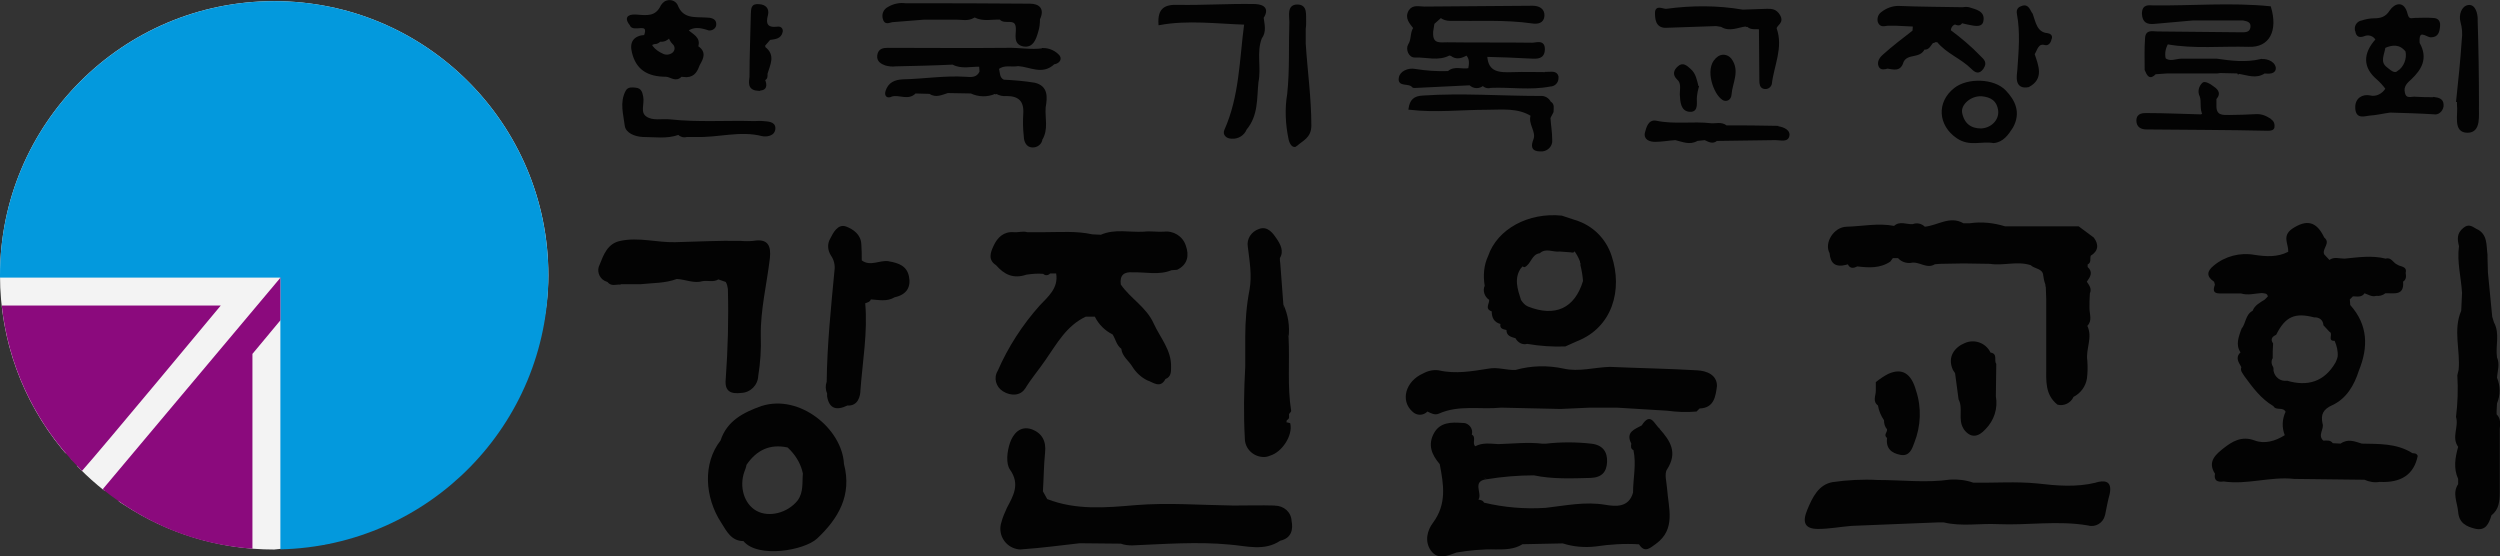 <?xml version="1.0" encoding="UTF-8"?>
<svg id="_레이어_2_이미지" data-name="레이어 2 이미지" xmlns="http://www.w3.org/2000/svg" viewBox="0 0 302.35 67.28">
  <rect x="0" y="0" width="302.35" height="67.28" fill="#333333" stroke="none"/>
  <defs>
    <style>
      .cls-1 {
        stroke: #000;
        stroke-miterlimit: 10;
        stroke-width: .25px;
      }

      .cls-2, .cls-3, .cls-4, .cls-5 {
        stroke-width: 0px;
      }

      .cls-6 {
        opacity: .94;
      }

      .cls-3 {
        fill: #fff;
        fill-rule: evenodd;
      }

      .cls-4 {
        fill: #009fe8;
      }

      .cls-5 {
        fill: #910782;
      }
    </style>
  </defs>
  <g class="cls-6">
    <path class="cls-1" d="M274.64,14.56c-.52-.42-1.15-.68-1.83-.63-1.05.05-2.15.1-3.2.1-.79,0-1.73.1-1.68-1.31v-.79c.68-.73.05-1.15-.42-1.47-.31-.26-.89-.52-1.05-.37-.42.37-.58,1-.31,1.52.26.68-.05,1.57.37,2.25-.1,0-.21,0-.26.1-2.2-.05-4.4-.16-6.55-.16-.47,0-1.21-.05-1.21.79,0,.68.47.94,1.1.94,4.93.05,9.8.05,14.67.16.37,0,.63-.05.68-.31.05-.37-.05-.63-.31-.84Z"/>
    <path class="cls-1" d="M273.43,7.27c-1.83.42-3.56.21-5.35-.05h-4.24c-.68,0-1.41.42-2.04-.1-.16-.68,0-1.36.31-1.89,3.25.58,6.55.21,9.85.31,2.41.1,3.41-1.83,2.57-4.66-4.72-.47-9.38-.05-14.1-.1-.52,0-1.26-.21-1.26.89.05,1,.58,1.15,1.31,1.1l4.72-.42c.16-.1.37-.16.52-.16-.16.05-.37.1-.52.16h6.08c.52.1,1.15.21,1,1.05-.16.68-.79.63-1.31.63-3.35-.05-6.71-.05-10.06-.1-.58,0-1.31-.26-1.36.68-.1,1.26-.05,2.52-.05,3.83.26.58.47,1.15,1.15.42l1.41-.1h6.08l.37-.05,2.15.05.05.1.1-.05c1,.16,2.04.63,3.04-.05.52.05,1.31.1,1.26-.58-.16-.79-1.26-1-1.68-.89Z"/>
    <path class="cls-1" d="M239.74,8.27c.52-.68.1-1-.31-1.41-1.1-1.15-2.36-2.2-3.62-3.14,0-.42.26-.79.63-.89.26.1.58.26.79-.16.21.05.47.1.68.16.63.1,1.68.47,1.83-.26.26-1.15-.84-1.31-1.62-1.57-.21-.05-.47-.05-.73,0-2.62-.05-5.19-.05-7.81-.16-.68,0-1.41.26-1.99.73-.31.21-.47.63-.37,1.05.21.58.63.42,1.05.37h1.1l2.1.1-.05.68c-1.21.94-2.46,1.89-3.62,2.93-.31.26-.73.79-.47,1.31.16.37.63.26.94.16.73.1,1.52.42,1.83-.73.58-1.15,2.04-.42,2.57-1.57.58.1.73-.47,1.05-.79.1,0,.21,0,.26-.1h.37c1.15,1.41,2.88,1.99,4.14,3.25.52.52.84.58,1.26.05Z"/>
    <path class="cls-1" d="M247.55,4.13c-1.31-.16-1.47-1.41-1.83-2.41-.31-.37-.42-1.15-1.15-.89-.31.1-.63.26-.52.84.42,2.25.21,4.51.05,6.81-.05.63-.42,2.25,1.21,1.94,1.78-.94,1.1-2.46.63-3.88.37-.58.47-1.47,1.41-1.21.31.1.58-.26.63-.58.21-.42-.1-.58-.42-.63Z"/>
    <path class="cls-1" d="M236.44,10.73c-2.15,1.68-1.89,4.4.26,5.87,1.52,1.05,2.93.31,4.4.58,1.1-.1,1.68-.94,2.25-1.83.94-1.73.26-3.14-.84-4.3-1.36-1.47-4.56-1.52-6.08-.31ZM239.58,15.66c-1.26,0-2.15-.63-2.41-2.04-.16-1.05,1.15-2.2,2.52-2.1,1.05.1,1.94.52,2.1,1.89.1,1.21-.94,2.2-2.2,2.25Z"/>
    <path class="cls-1" d="M299.53,2.35c0-.68-.26-1.73-1-1.62s-1.05,1.1-.84,1.89c.21.73.26,1.47.16,2.2-.16,2.46-.42,4.93-.68,7.39h.1v.42c.16,1.26-.52,3.3,1.15,3.3,1.57,0,1.21-1.99,1.26-3.25,0-3.46-.05-6.86-.16-10.32Z"/>
    <path class="cls-1" d="M294.4,11.88c-.73,0-1.47,0-2.2-.05-.47-.1-1.26.37-1.47-.58-.21-.84.31-1.31.84-1.78,1.15-1.1,1.99-2.41.94-4.24-.16-1.99,1-.84,1.47-.84.79,0,.94-.52,1-1.26s-.42-.84-.84-.84c-.68-.05-1.36,0-2.04,0-.42,0-.84.26-1.05-.58-.37-1.52-1.36-1.21-1.94-.37-.52.84-1.21,1-1.99,1-.47,0-1,.1-1.47.26-.42.05-.79.47-.73.94,0,.1,0,.16.05.21.1.63.42.68.89.52.58-.26,1.26-.05,1.57.52-1.57,1.73-1.52,3.35.1,4.72.42.37.79.79,1.1,1.21-.42.73-1.26,1.15-2.04.94-.79-.16-1.68.26-1.62,1.41.05,1.26,1,.84,1.57.79.84-.05,1.68-.26,2.52-.37,1.78.05,3.51.1,5.29.21.47.1.94-.26,1.05-.84v-.21c0-.63-.58-.73-1-.79ZM290.05,8.69c-.52.42-1.05-.16-1.47-.47-.94-.73-.31-1.68-.21-2.52.94-.42,1.89-.52,2.67.47.21.94-.21,1.99-1,2.52h0Z"/>
    <path class="cls-1" d="M156.79,17.54c.68-.63,1.68-.94,1.68-2.36,0-3.3-.47-6.6-.68-9.9v-1.78c.05-.31.05-.58.05-.89-.05-.79.21-1.94-.94-1.94s-.84,1.21-.84,1.99c-.1,2.88.05,5.76-.26,8.7-.31,1.83-.21,3.67.16,5.45.1.52.47,1.1.84.73Z"/>
    <path class="cls-1" d="M150.6,2.87c-.58,4.35-.58,8.8-2.41,12.89-.21.47.16.89.79.89.73.05,1.41-.37,1.68-1.05,1.41-1.68,1.21-3.72,1.41-5.66.37-1.78-.26-3.62.42-5.35.58-.79.31-1.62.21-2.46.89-1.36-.42-1.52-1.1-1.52-3.09-.05-6.13.16-9.17.1-1.57-.05-2.31.42-2.2,2.2,3.41-.63,6.92-.16,10.38-.05Z"/>
    <path class="cls-1" d="M126.13,5.96c-1.47.21-2.93-.1-4.4-.05-4.77.05-9.59,0-14.36,0-.58,0-1.05.1-1.15.79s.47.94.89,1.1c.37.1.79.16,1.21.1,2.31-.05,4.61-.1,6.92-.21,1.05.58,2.2.21,3.3.26,0,.26.05.47.05.73-.37.84-1.1.79-1.83.73-2.52-.16-5.03.26-7.55.31-1,.05-1.68.37-1.99,1.31-.16.52.1.79.63.52.94-.26,1.99.52,2.83-.37l1.78.05c.73.52,1.47.1,2.15-.1l2.83.05c.89.42,1.94.47,2.88.05l.1.05.1-.05c.37.21.79.31,1.21.26,1.52,0,2.25.68,2.15,2.25-.05.89-.05,1.73.05,2.62,0,.52.16,1.15.68,1.31.58.16,1.15-.16,1.31-.68v-.1c.79-1.26.31-2.62.42-3.93.21-1.21.31-2.46-1.21-2.83-1.26-.21-2.52-.31-3.77-.37-.63-.31-.52-.94-.68-1.47.73-.63,1.68-.26,2.46-.42,1.47.1,2.93,1.1,4.3-.21.47-.05.89-.42.63-.84-.42-.52-1.15-.89-1.94-.89Z"/>
    <path class="cls-1" d="M107.89,2.56c1.31-.1,2.57-.21,3.88-.31h3.88c.68,0,1.41.21,2.1-.21l.1-.05h.05c1,.52,2.04.21,3.09.26.47.68,1.94-.31,1.99,1.15.05.79-.37,1.89.84,2.1,1.05.16,1.36-.79,1.62-1.68.16-.47.21-1,.21-1.52.58-1.21-.05-1.73-1.1-1.73-5.03-.05-10.06-.05-15.04-.05-.68-.1-1.41.05-2.04.42-.52.26-.73.79-.58,1.31.16.68.63.37,1,.31Z"/>
    <path class="cls-1" d="M77.71,16.44c1.47,0,2.93.26,4.35-.26.26.26.63.37,1,.26h1.1c2.67.1,5.35-.79,8.02-.1.42.1,1.47.05,1.47-.84,0-.68-.79-.68-1.36-.73-.37-.05-.73,0-1.05,0-3.41-.1-6.81.16-10.22-.21-1-.1-2.1.21-2.93-.37s-.26-1.62-.42-2.46c-.1-.47-.16-.94-.79-1-.42-.05-.89-.1-1.1.31-.73,1.36-.26,2.78-.1,4.14.1.79,1.1,1.21,2.04,1.26Z"/>
    <path class="cls-1" d="M91.6,10.84c1.05.05,1.1-.47.79-1.21.37-.16.31-.42.31-.73.31-1.1,1-2.2-.26-3.14,0-.1,0-.16-.05-.26l.68-.79c.63-.1,1.31-.1,1.47-.89.05-.37-.21-.52-.52-.47-1.31.16-1.57-.47-1.26-1.57.16-.68-.21-1.1-.94-1.15-.94-.1-.84.47-.89,1.1-.05,2.52-.16,5.03-.16,7.55-.05.58-.31,1.47.84,1.57Z"/>
    <path class="cls-1" d="M78.02,4.34c-1.31.1-1.78.79-1.47,1.99.47,1.94,1.73,2.83,4.04,2.83.58.05,1.15.68,1.78,0l.68.05c.94-.05,1.21-.73,1.47-1.41.47-.79.79-1.52-.21-2.15.37-1.1-.63-1.41-1.21-1.99.79-.58,1.62-.42,2.46-.16h0c.31.16.73,0,.89-.31.05-.1.05-.21.05-.31,0-.52-.58-.63-1.05-.63-1.41-.1-2.93.21-3.62-1.62-.26-.47-.84-.63-1.36-.37-.16.1-.31.26-.42.42-.68,1.47-1.78,1.31-3.04,1.21-.68-.05-1.57.05-.73,1.1.26.89,2.41-.58,1.73,1.36ZM79.02,5.23c.1,0,.26-.05.37-.05.16-.05.31-.16.42-.26h.05c.42.05.84-.16,1.1-.47.1.31.26.58.47.79.37.31.37.89,0,1.21h0c-.37.31-.89.37-1.31.16-.47-.21-.94-.52-1.26-.94-.1-.1-.1-.26-.16-.37.1.05.21,0,.31-.05Z"/>
    <path class="cls-1" d="M187.18,8.85c-1.41,0-2.83-.05-4.24,0-1.57.05-3.09.05-3.2-2.1,1.78.05,3.56.1,5.4.21.79.05,1.52.05,1.57-.94.05-1.15-.89-.73-1.41-.73-3.41-.05-6.86,0-10.27-.05-.79,0-1.78.21-1.83-1.05v-.37l.16-1,.89-.79h0c.31.26.73.37,1.15.37,3.3.05,6.6-.16,9.9.31.63.1,1.31,0,1.36-.79s-.58-1.1-1.31-1.1c-4.35.05-8.75.05-13.1.1-.63,0-1.36-.26-1.78.42-.47.84.1,1.41.58,2.04-.42.63-.21,1.41-.63,2.04-.31.52.05,1.47.73,1.41,1.36-.05,2.83.47,4.14-.26l.1.05h.1c.63.52,1.26.31,1.89-.05.52.52.42,1.15.31,1.78h0c-.84.21-1.78-.31-2.52.37-1.36.05-2.72-.05-4.04-.26-.79-.16-1.73.26-1.83.94-.21,1.05,1.1.47,1.57,1.05.05.1.31.05.52.05l6.39-.31c.42.42,1.1.47,1.57.05h0c.21.26.58.37.94.26,2.41-.1,4.77.31,7.18-.16.47,0,.89-.37.89-.89v-.21c-.16-.58-.79-.42-1.21-.42ZM177.64,8.53l.16-.05h0l-.16.05Z"/>
    <path class="cls-1" d="M187.44,12.36c-.21-.42-.68-.68-1.15-.63-4.72,0-9.49-.37-14.2-.05-1.05.05-1.47.47-1.62,1.47,3.14.37,6.29,0,9.38,0,1.78,0,3.72-.26,5.4.79-.37,1.05.73,1.94.31,2.99-.26.68-.31,1.26.73,1.26.63.05,1.21-.37,1.31-1v-.31c0-.89-.16-1.73-.21-2.62.1-.26.26-.47.37-.73,0-.47.16-.89-.31-1.15Z"/>
    <path class="cls-1" d="M214.8,15.34c-2.04-.05-4.04-.05-6.03-.05-.58-.47-1.26-.21-1.83-.26-2.2-.26-4.45.16-6.66-.31-.84-.16-1.05.73-1.21,1.31-.21.79.52,1,1.1,1,.84,0,1.62-.16,2.46-.21.89.21,1.73.63,2.62.1h0l.94-.1c.47.21.94.52,1.41.1l7.13-.1c.63,0,1.52.31,1.57-.52,0-.63-.89-.89-1.52-.94Z"/>
    <path class="cls-1" d="M201.43,3.24l6.13-.21.63.1c1,.63,1.99.05,2.93-.05l.1.05h.16c.42.42,1,.21,1.47.31,0,2.1.05,4.19.05,6.29,0,.42.05.79.42.89.37.1.73-.1.84-.47.26-2.25,1.41-4.4.58-6.71.05-.52.94-.68.42-1.57-.42-.68-.89-.68-1.47-.68l-2.93.1c-3.04-.52-6.13-.52-9.22-.1-.42.05-1.26-.52-1.26.37,0,.68.05,1.68,1.15,1.68Z"/>
    <path class="cls-1" d="M207.56,7.17c-1.26,1.21-.21,4.19.84,4.82.26.16.63.1.79-.21.05-.1.1-.21.1-.37.1-1.41,1.05-2.83,0-4.24-.42-.52-1.15-.58-1.62-.1-.05,0-.1.05-.1.1Z"/>
    <path class="cls-1" d="M205.31,10.52c-.21-.79-.31-1.57-.94-2.1-.42-.37-.84-.79-1.36-.31-.47.42-.63.89-.1,1.41.58.47.37,1.26.37,1.89.05.89.1,1.94,1.1,1.99s.63-1.1.73-1.78c.05-.37.1-.73.21-1.1Z"/>
    <path class="cls-2" d="M154.16,61.14c-1.62-.05-3.3,0-4.98,0-3.93-.05-7.91-.37-11.84-.05-3.62.31-7.18.63-10.69-.73l-.52-.94c.1-1.57.1-3.09.26-4.66.16-1.41-.37-2.36-1.57-2.83-1.47-.52-2.31.58-2.67,1.62s-.52,2.52,0,3.25c1.26,1.78.37,3.2-.37,4.61-.26.58-.52,1.15-.68,1.78-.42,1.31.31,2.72,1.62,3.14.31.1.63.16.94.1,2.31-.16,4.61-.47,6.92-.73l4.98.05c.42.16.89.21,1.36.21,3.93-.16,7.86-.47,11.79-.1,2.04.16,4.19.84,6.13-.47,1.36-.31,1.57-1.36,1.36-2.41-.05-1.05-.94-1.83-2.04-1.83ZM150.39,64.55h0Z"/>
    <path class="cls-2" d="M150.55,53.02c0,1.26,1.05,2.25,2.31,2.25.26,0,.47-.05.73-.16,1.47-.42,2.78-2.46,2.46-3.88,0-.1-.31-.1-.47-.16,0-.1.05-.16.05-.26.37-.16.26-.47.26-.73.1-.16.31-.31.26-.42-.47-2.93-.16-5.92-.31-8.86-.05-.1-.1-.21-.1-.37.05.1.05.26.1.37.16-1.36-.05-2.72-.63-3.98l.05.58c-.05-.21-.05-.37-.05-.58l-.37-4.93c-.05-.26-.05-.47-.05-.68.52-.84.05-1.68-.37-2.31s-1.1-1.62-2.15-1.21c-.94.31-1.52,1.21-1.36,2.15.21,1.73.52,3.46.21,5.19-.37,1.89-.52,3.83-.52,5.76v3.56c-.16,2.93-.21,5.76-.05,8.65Z"/>
    <path class="cls-2" d="M123.98,47c.73-1.21,1.68-2.31,2.46-3.46,1.36-1.94,2.52-4.14,4.87-5.24h1.1c.47.94,1.21,1.68,2.15,2.15.37.58.47,1.31,1.05,1.73.1.94.94,1.47,1.36,2.2.42.68,1.05,1.26,1.78,1.62.68.21,1.57,1.05,2.2-.16.68-.26.68-.84.68-1.47.05-2.04-1.31-3.51-2.1-5.24-.89-1.99-2.83-3.04-3.98-4.72-.16-1.15.42-1.57,1.47-1.47,1.57-.05,3.14.37,4.66-.26l.68-.05c1.31-.63,1.47-1.78,1.05-2.93-.37-1.15-1.52-1.83-2.67-1.68-.79.05-1.62-.1-2.41,0-1.73.1-3.51-.37-5.19.37l-1.05-.05c-1.89-.42-3.83-.26-5.71-.26h-2.15c-.52-.16-1.05.05-1.62,0-1.21-.1-1.99.63-2.46,1.68-.37.79-.68,1.68.31,2.31,1,1.15,2.1,1.68,3.67,1.15.68-.1,1.36-.16,2.04-.1.21.21.52.21.73.05l.1-.1h.73c.31,1.78-1,2.83-1.99,3.88-2.1,2.36-3.83,5.03-5.08,7.91-.52.84-.21,1.94.63,2.46h0c1,.63,2.15.52,2.67-.31Z"/>
    <path class="cls-2" d="M253.47,58.37c-2.36.58-4.77.37-7.07.1-2.62-.26-5.19-.05-7.76-.1-.89-.31-1.83-.42-2.78-.37-2.88.42-5.82.05-8.75.05-1.83-.1-3.72,0-5.5.26-1.68.31-2.41,1.83-3.04,3.35s-.31,2.31,1.31,2.31c1.36,0,2.67-.26,4.04-.37,3.46-.16,6.92-.26,10.43-.42h.73c2.15.52,4.35.1,6.55.21,3.62.16,7.23-.47,10.9.16.89.26,1.83-.31,2.04-1.21,0-.05.05-.1.05-.21.16-.79.31-1.62.52-2.36.37-1.73-.73-1.68-1.68-1.41Z"/>
    <path class="cls-2" d="M229.84,55.01c1.1.21,1.41-.73,1.68-1.47.79-1.99.89-4.24.21-6.29-.58-2.1-1.68-2.78-3.35-2.04-.52.26-1.05.63-1.52,1v1.05h0c0,.63-.42,1.26.26,1.78.1.63.37,1.26.73,1.78,0,.42.1.79.37,1.1.05.37-.47.68,0,1.05-.16,1.26.52,1.83,1.62,2.04Z"/>
    <path class="cls-2" d="M223.28,32.01h.1l.1-.05c.26.58.73.47,1.15.26,1.36.16,2.72.26,3.98-.58.1-.16.21-.26.31-.42h.63c.37.42.94.63,1.52.58,1-.26,1.94.79,2.93.16l.63-.05,2.83-.05,3.2.05c1.62.26,3.3-.37,4.93.16.47.47,1.47.37,1.52,1.26.05.31.1.63.21.94,0,.05.05.1.05.16,0,.1,0,.21.05.31,0,.47.05.94.05,1.41v8.23h0c0,1.68-.16,3.35,1.36,4.56.79.21,1.62-.21,1.94-.94.84-.42,1.47-1.26,1.62-2.2.1-.73.1-1.47.05-2.2-.21-1.41.68-2.78,0-4.19.63-.63.26-1.41.26-2.15,0-.58,0-1.21.05-1.78.26-.58-.1-1-.37-1.41.42-.58.79-1.15.1-1.78v-.31c.47-.21.26-.68.37-1.05.94-.58,1-1.36.37-2.2l-1.83-1.36h-8.91c-1.36-.42-2.83-.58-4.24-.37h-.79c-1.62-.94-3.09.26-4.66.42-.37-.37-.94-.52-1.47-.31-.73.05-1.57-.42-2.25.21-1.94-.37-3.83.05-5.76.1-1.57.05-2.72,1.99-2.04,3.2.1,1.26.73,1.73,1.99,1.41Z"/>
    <path class="cls-2" d="M240.74,42.65c-.58-1.21-1.99-1.68-3.14-1.15h0c-1.15.47-2.15,1.62-1.41,3.25l.21.31c0,.05.05.05.05.1l.42,3.14h0c.58,1.1-.1,2.41.58,3.51,0,.05.05.05.05.1.84,1.15,1.78.94,2.62,0,1.05-1.05,1.52-2.52,1.26-3.98,0-1.31.05-2.62.05-3.93-.31-.37.21-1.21-.68-1.36Z"/>
    <path class="cls-2" d="M86.88,33.79h0l.89.31c.16.26.21.52.26.84.1,3.67,0,7.28-.26,10.9-.16,1.52.63,1.83,1.89,1.68,1.1-.05,1.99-.94,2.04-2.04.26-1.62.37-3.25.31-4.87-.05-3.14.73-6.24,1.1-9.38.16-1.47-.21-2.41-1.99-2.1-.52.05-1.05.05-1.57,0-2.62-.05-5.29.1-7.91.16-2.2.05-4.4-.63-6.6-.16-1.57.31-2.04,1.68-2.52,2.88-.37.68-.1,1.57.58,1.94.1.05.26.1.37.16.47.58,1.05.26,1.57.31.05-.05.1-.1.16-.1l-.16.05h2.46c1.47-.16,2.93-.1,4.35-.63,1.05.05,2.1.58,3.14.26.63-.1,1.31.16,1.89-.21Z"/>
    <path class="cls-2" d="M107.47,31.59c-1.1-.16-2.2.68-3.25-.1,0-.63,0-1.31-.05-1.94-.05-1.21-1-1.83-1.83-2.15-1-.37-1.57.73-1.94,1.47-.37.63-.31,1.41.1,2.04.37.52.52,1.21.42,1.83-.42,4.45-.89,8.96-.94,13.42-.16.47-.16.94.05,1.41v.37c.26,1.52,1.15,1.73,2.46,1.1,1.31.1,1.57-1.21,1.57-1.83.26-3.51.89-7.02.58-10.53.26-.1.58-.16.68-.47.94.05,1.94.31,2.88-.26,1.47-.31,1.99-1.26,1.73-2.52s-1.21-1.62-2.46-1.83Z"/>
    <path class="cls-2" d="M92.12,49.09c-2.2.79-4.19,1.78-4.98,4.19-2.15,2.72-1.94,6.86.1,9.96.63,1,1.21,2.2,2.67,2.2,1.73,2.1,7.34,1.15,8.91-.31,2.57-2.41,4.24-5.24,3.25-9.01-.21-4.24-5.35-8.49-9.96-7.02ZM96.47,60.52c-1.21,1.52-3.46,2.1-4.98,1.26s-2.1-2.93-1.47-4.72c.1-.26.21-.52.26-.84,1.21-1.78,2.83-2.57,4.98-2.1l.37.37c.73.79,1.26,1.73,1.47,2.78-.1,1.05.1,2.25-.63,3.25Z"/>
    <path class="cls-2" d="M205.31,44.79c-3.51-.21-7.02-.26-10.59-.42-1.89.05-3.77.63-5.61.21-1.94-.42-3.93-.37-5.82.16-1.1.05-2.15-.37-3.25-.16-1.99.31-3.98.68-6.03.21-.63-.1-1.31.05-1.89.37-2.15.94-2.78,3.3-1.31,4.61.52.52,1.31.52,1.83,0,.42.21.89.47,1.36.26,2.46-1.1,5.03-.47,7.55-.73l7.18.16h0l3.56-.16h3.25l6.08.37c1.21.16,2.36.21,3.56.1h0l.37-.37c1.78-.05,1.94-1.52,2.1-2.72,0-1.36-1.26-1.83-2.36-1.89Z"/>
    <path class="cls-2" d="M200.75,51.87c-.68-.52-1.1-2.15-2.2-.42-.84.47-1.99.79-1.26,2.2-.05.31-.1.63.26.79.37,1.73-.05,3.41-.05,5.14-.52,1.83-2.1,1.68-3.35,1.47-2.46-.42-4.82.1-7.23.37-2.52.16-5.03-.05-7.44-.63-.16-.31-.42-.31-.68-.37.52-.73-.84-2.25,1-2.46h0c1.89-.31,3.83-.47,5.71-.47,2.25.47,4.56.37,6.86.31,1.36-.05,1.94-.73,1.99-1.94s-.52-2.04-1.89-2.2c-1.83-.21-3.72-.21-5.55,0h-.37c-1.78-.21-3.56,0-5.35.05-.94-.05-1.89-.21-2.78.26-.42-.37.16-1.1-.42-1.41.16-.58-.16-1.15-.73-1.36-.16-.05-.26-.05-.42-.05-1.31-.1-2.67-.1-3.41,1.21-.79,1.41-.31,2.62.68,3.77.47,2.46.89,4.82-.84,7.13-.63.84-1.05,2.2-.21,3.35s2.04.58,3.09.21c1.57-.26,3.14-.42,4.77-.37,1.1,0,2.2,0,3.2-.63l4.87-.1c1.31.42,2.67.52,3.98.37,1.73-.26,3.51-.37,5.24-.26.73,1.15,1.41.37,2.04-.05,2.46-1.78,1.52-4.35,1.36-6.66-.05-.79-.37-1.83,0-2.36,1.31-2.04.37-3.46-.89-4.87ZM179.79,57.95l-.37-.21c.1.05.26.1.37.21h0Z"/>
    <path class="cls-2" d="M180.1,36.25c.05.47-.58,1.1.31,1.41,0,.73.26,1.31,1.05,1.52-.1.58.31.63.73.73,0,.73.58.84,1.1,1,.26.52.84.84,1.41.68,1.52.26,3.09.37,4.61.31h0c.47-.21.94-.42,1.41-.63,4.3-1.68,5.55-6.24,4.19-10.32-.68-2.1-2.31-3.72-4.45-4.35l-1.57-.52c-4.04-.42-7.81,1.62-8.91,4.87-.52,1.1-.63,2.36-.42,3.62-.26.52-.05,1.31.52,1.68ZM184.03,32.37c.05-.05.05-.1.1-.16.05.05.16.1.26.1.79-.37.84-1.57,1.83-1.68.73-.68,1.62-.1,2.41-.21l1.36.1c.16.05.37.05.42-.1v-.05c.26.37.47.73.63,1.15.05.05.05.16.05.26h.05v.31c.16.63.26,1.26.31,1.89-1,3.3-3.35,4.4-6.66,3.09-.37-.16-.63-.47-.84-.79-.42-1.31-.89-2.67.05-3.93Z"/>
    <path class="cls-2" d="M301.94,50.09v-.37l.05-.94c.42-1,.42-2.1,0-3.09h0c.05-.84.37-1.62,0-2.46-.21-1.41.37-2.88-.37-4.24-.05-.21-.16-.47-.21-.68h0l-.52-5.35-.05-1.78v-.37h0c-.16-1.15.05-2.52-1.36-3.14-.52-.31-.94-.63-1.57-.1-.79.63-.73,1.36-.52,2.2-.26,1.94.26,3.77.37,5.66l-.1,2.15c-1,2.31-.1,4.77-.31,7.13-.05.21-.1.47-.16.68.1,1.68.05,3.35-.16,5.03.37,1.21-.58,2.46.26,3.62-.37,1.31-.58,2.62,0,3.88v.63c-.73,1.1-.1,2.2,0,3.35.1,1.36,1,1.78,2.04,2.04,1.31.31,1.68-.63,1.99-1.62.89-.68,1-1.68,1-2.72v-7.7c.05-.58.16-1.26-.37-1.78Z"/>
    <path class="cls-2" d="M291.67,54.75c-1.89-1.15-3.98-1.05-6.03-1.1-.84-.26-1.68-.63-2.57,0l-.94-.05c-.31-.42-.73-.31-1.15-.31-.73-.68.16-1.41-.1-2.1-.21-1.05.05-1.68,1.21-2.2,1.68-.79,2.62-2.36,3.2-4.19,1.15-2.83,1.1-5.5-1.05-7.91,0-.21-.05-.42-.05-.68h0l.37-.37c.52,0,1.05.16,1.41-.37.47.16.89.47,1.41.31.37.05.79-.05,1.1-.31,1-.05,2.31.37,2.15-1.41.42-.26.37-.68.31-1.05.21-.84-.63-.73-1-1-.52-.21-.73-.94-1.41-.73-1.68-.42-3.35-.16-4.98,0-.63,0-1.26-.26-1.83.16h0l-.63-.68c-.31-.68.84-1.36,0-2.04-.94-1.99-2.15-2.2-3.88-1.05-1.26.89-.42,1.83-.47,2.78-1.31.68-2.72.58-4.09.37-1.73-.31-3.56.16-4.93,1.31-.84.68-.89,1.31.05,1.94.05.1.05.21.1.37-.21.58-.26,1.05.58,1.05h2.57c.84.26,1.68,0,2.52-.05.31.05.68,0,.73.42l-.37.37c-.58.37-1.21.68-1.47,1.36-.89.47-.79,1.52-1.36,2.2.05.05.05.1.05.16l-.05-.16c-.31.94-.73,1.89-.1,2.83-.68.63-.21,1.21.1,1.78-.16.47.16.73.37,1.1,1,1.36,1.99,2.72,3.51,3.62.31.58,1.15.05,1.47.68-.42.89-.47,1.89-.1,2.83-1.15.73-2.46,1.1-3.67.63-1.57-.58-2.72.16-3.72.94-.84.68-2.04,1.57-1.05,3.09-.16.84.31,1.05,1.05.94,2.88.42,5.66-.63,8.54-.31l8.49.1c.58.26,1.21.37,1.83.26q3.93.21,4.61-3.14c-.16-.42-.52-.26-.73-.37ZM276.58,46.05c-.79.1-1.47-.42-1.62-1.21v-.16c0-.1,0-.21-.05-.31-.21-.31-.26-.73-.05-1.05,0-.58,0-1.21.05-1.78-.37-.52-.1-.84.37-1.05,1.1-2.2,2.25-2.72,4.61-2.1.58-.05,1.05.31,1.1.89v.05l.73.79c.52.21-.31,1.15.63,1.1.26.58.42,1.26.37,1.89-.05.26-.16.52-.26.73-1.36,2.36-3.41,2.93-5.87,2.2Z"/>
    <g>
      <path class="cls-3" d="M39.07,65.85c6.35-1.33,11.8-4.78,16.4-9.21,6.25-6.03,10.85-13.97,10.85-23.34C66.33,14.98,51.48.14,33.16.14S0,14.98,0,33.3c0,7.95,2.79,15.24,7.45,20.95.15.17.29.35.44.52.11.13.59.03.69.14.13.15-.14.61.08.64.64.08.51.36.56.41.22.24-.04.24.18.48.07.06.14.13.2.2.99,1,1.97,1.87,2.93,2.63.08.05.63.25.7.31.45.34.85.39,1.21.74.07.07-.14.27-.06.32.08.06.17.11.24.17.14.09.29.18.43.27,5.2,3.41,11.43,5.38,18.11,5.38"/>
      <path class="cls-4" d="M66.32,33.29c0,18.08-14.45,32.73-32.41,33.15v-32.87H0v-.28C0,14.99,14.85.14,33.17.14s33.15,14.85,33.15,33.15Z"/>
      <g>
        <path class="cls-5" d="M33.91,33.55v5.19l-3.38,4.06v23.56c-6.92-.49-13-3.09-18.11-7.19l21.4-25.47.09-.15Z"/>
        <path class="cls-5" d="M.21,36.95h26.49s-14.72,17.72-16.79,20c-.26-.26-.96-1-1.23-1.28-.06-.06-.11-.13-.17-.21C3.98,50.44.98,44.03.21,36.95Z"/>
      </g>
    </g>
  </g>
</svg>